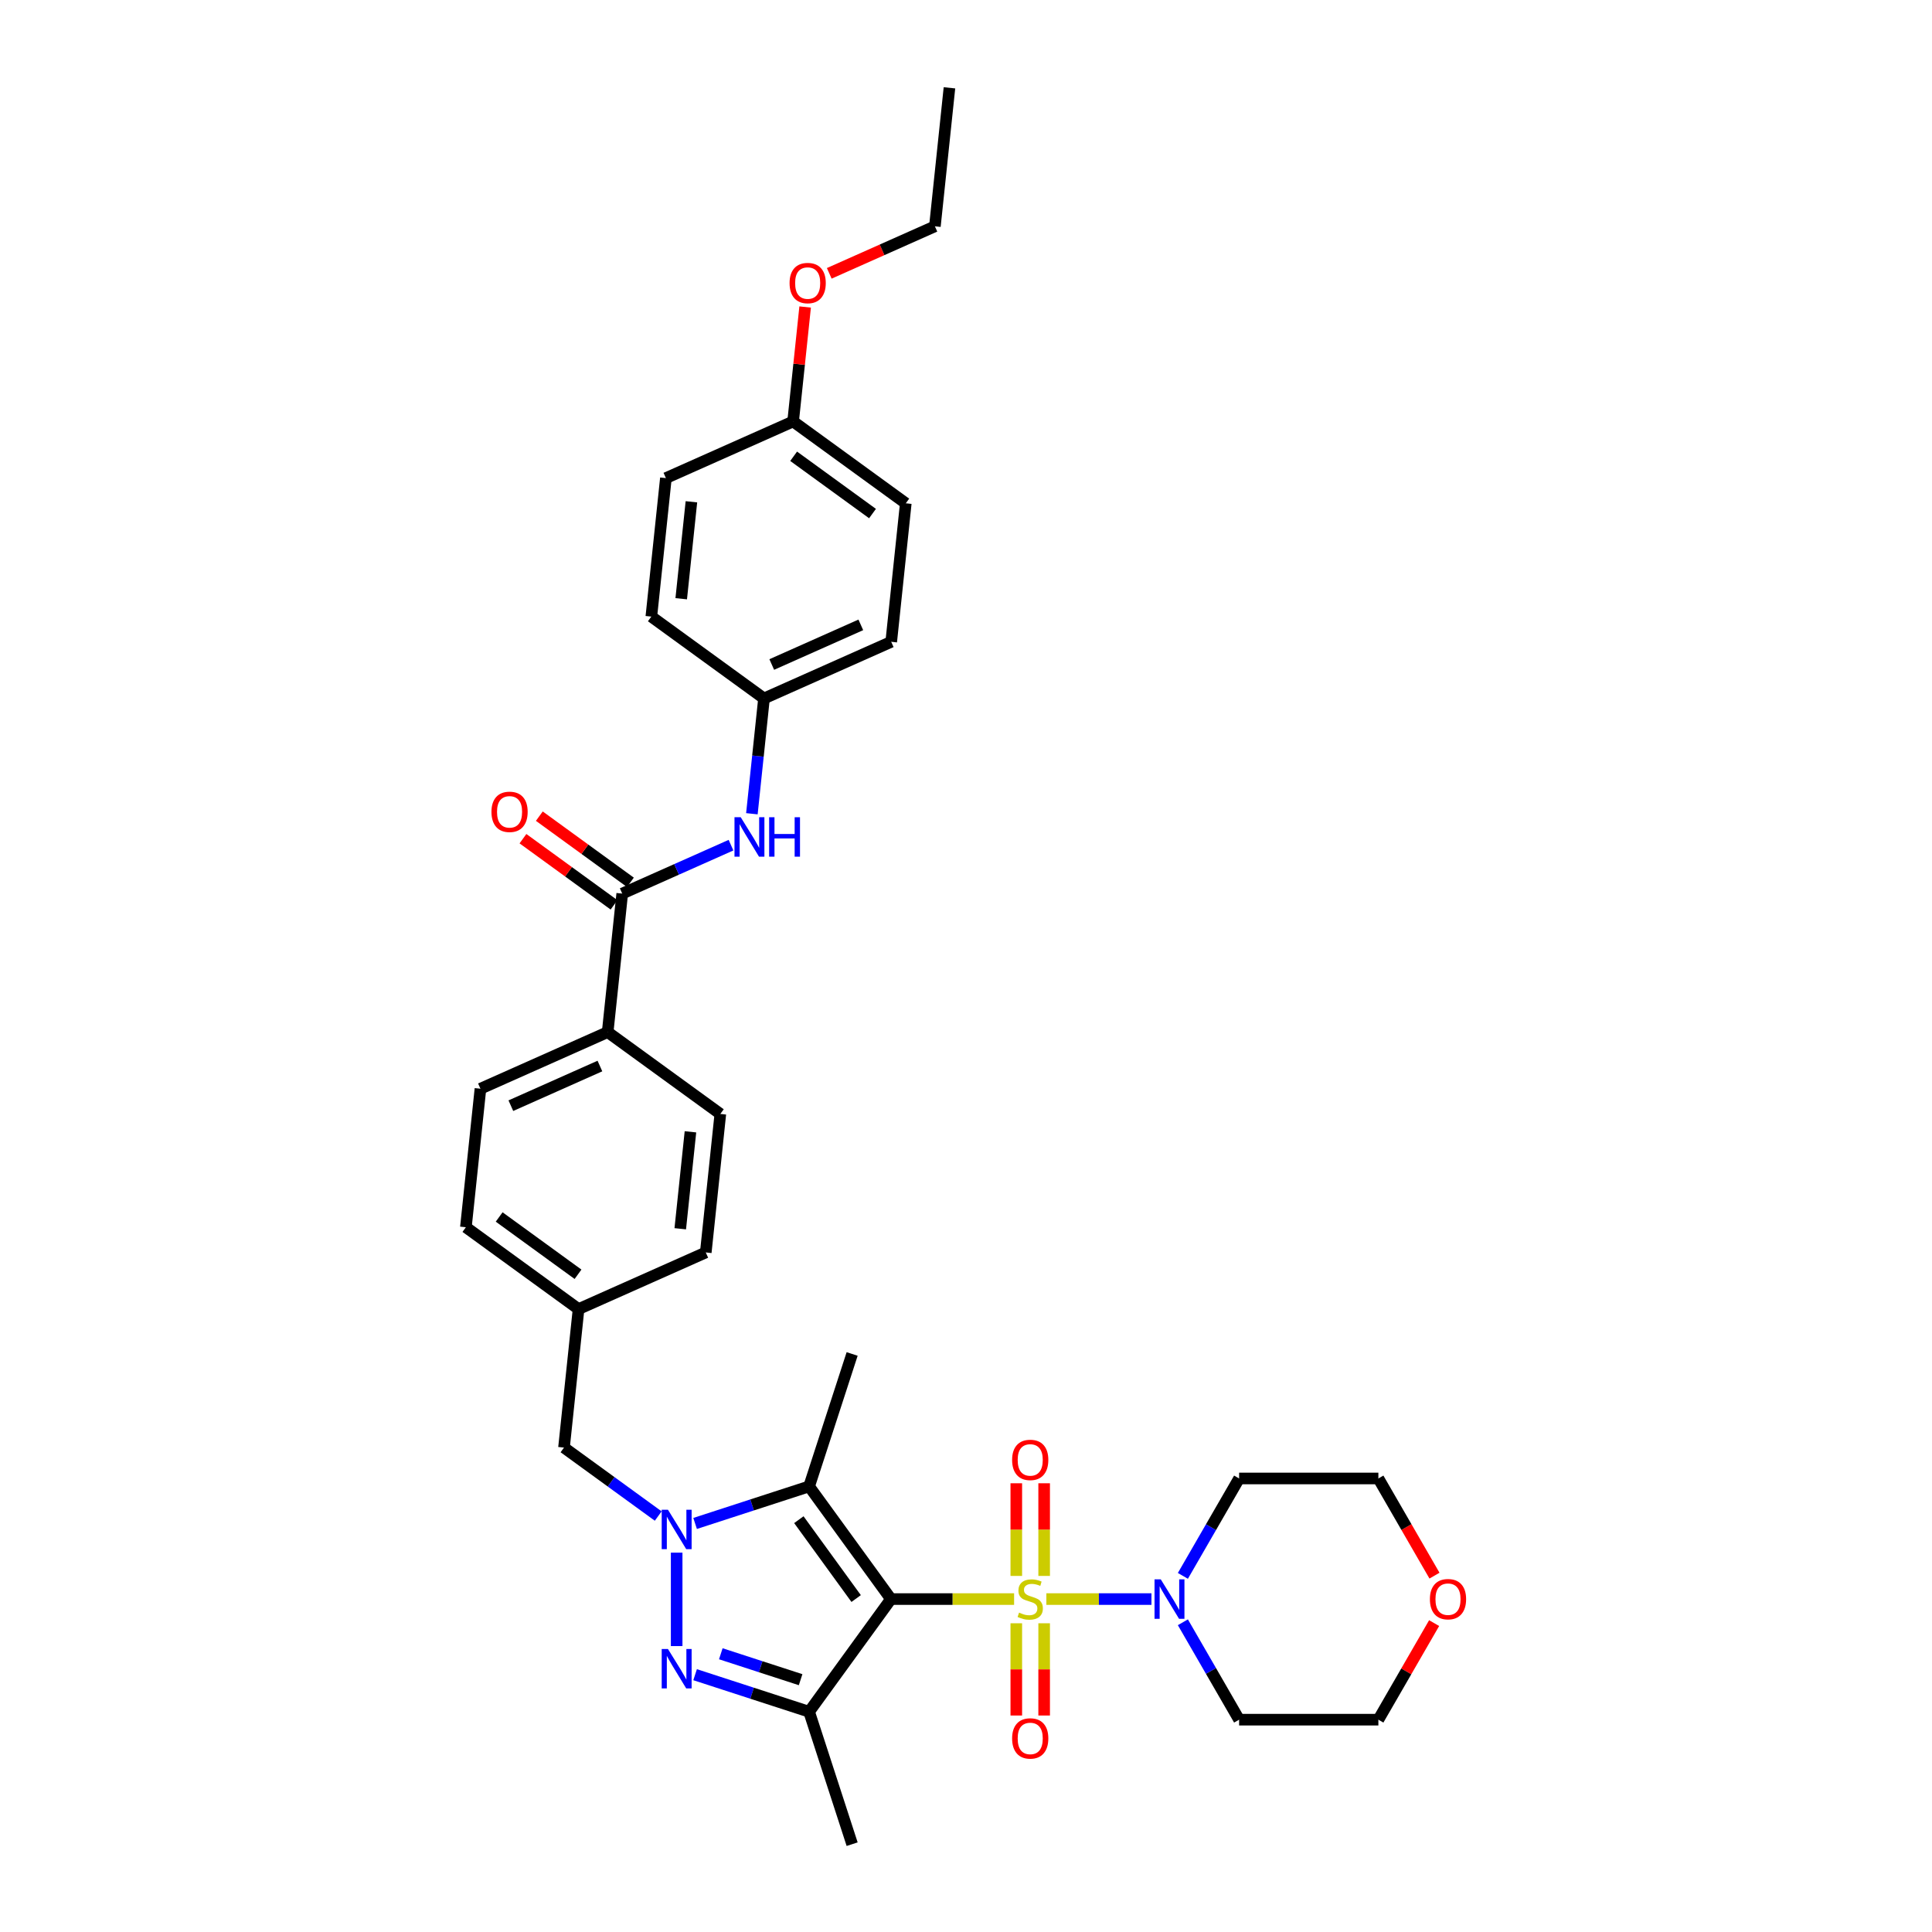 <?xml version='1.0' encoding='iso-8859-1'?>
<svg version='1.1' baseProfile='full'
              xmlns='http://www.w3.org/2000/svg'
                      xmlns:rdkit='http://www.rdkit.org/xml'
                      xmlns:xlink='http://www.w3.org/1999/xlink'
                  xml:space='preserve'
width='1000px' height='1000px' viewBox='0 0 1000 1000'>
<!-- END OF HEADER -->
<rect style='opacity:1.0;fill:#FFFFFF;stroke:none' width='1000' height='1000' x='0' y='0'> </rect>
<path class='bond-0' d='M 524.895,827.677 L 493.028,827.677' style='fill:none;fill-rule:evenodd;stroke:#CCCC00;stroke-width:6px;stroke-linecap:butt;stroke-linejoin:miter;stroke-opacity:1' />
<path class='bond-0' d='M 493.028,827.677 L 461.161,827.677' style='fill:none;fill-rule:evenodd;stroke:#000000;stroke-width:6px;stroke-linecap:butt;stroke-linejoin:miter;stroke-opacity:1' />
<path class='bond-5' d='M 541.589,827.677 L 568.789,827.677' style='fill:none;fill-rule:evenodd;stroke:#CCCC00;stroke-width:6px;stroke-linecap:butt;stroke-linejoin:miter;stroke-opacity:1' />
<path class='bond-5' d='M 568.789,827.677 L 595.988,827.677' style='fill:none;fill-rule:evenodd;stroke:#0000FF;stroke-width:6px;stroke-linecap:butt;stroke-linejoin:miter;stroke-opacity:1' />
<path class='bond-8' d='M 526.034,840.205 L 526.034,864.076' style='fill:none;fill-rule:evenodd;stroke:#CCCC00;stroke-width:6px;stroke-linecap:butt;stroke-linejoin:miter;stroke-opacity:1' />
<path class='bond-8' d='M 526.034,864.076 L 526.034,887.948' style='fill:none;fill-rule:evenodd;stroke:#FF0000;stroke-width:6px;stroke-linecap:butt;stroke-linejoin:miter;stroke-opacity:1' />
<path class='bond-8' d='M 540.45,840.205 L 540.45,864.076' style='fill:none;fill-rule:evenodd;stroke:#CCCC00;stroke-width:6px;stroke-linecap:butt;stroke-linejoin:miter;stroke-opacity:1' />
<path class='bond-8' d='M 540.45,864.076 L 540.45,887.948' style='fill:none;fill-rule:evenodd;stroke:#FF0000;stroke-width:6px;stroke-linecap:butt;stroke-linejoin:miter;stroke-opacity:1' />
<path class='bond-9' d='M 540.45,815.697 L 540.45,791.717' style='fill:none;fill-rule:evenodd;stroke:#CCCC00;stroke-width:6px;stroke-linecap:butt;stroke-linejoin:miter;stroke-opacity:1' />
<path class='bond-9' d='M 540.45,791.717 L 540.45,767.738' style='fill:none;fill-rule:evenodd;stroke:#FF0000;stroke-width:6px;stroke-linecap:butt;stroke-linejoin:miter;stroke-opacity:1' />
<path class='bond-9' d='M 526.034,815.697 L 526.034,791.717' style='fill:none;fill-rule:evenodd;stroke:#CCCC00;stroke-width:6px;stroke-linecap:butt;stroke-linejoin:miter;stroke-opacity:1' />
<path class='bond-9' d='M 526.034,791.717 L 526.034,767.738' style='fill:none;fill-rule:evenodd;stroke:#FF0000;stroke-width:6px;stroke-linecap:butt;stroke-linejoin:miter;stroke-opacity:1' />
<path class='bond-2' d='M 461.161,827.677 L 418.792,769.362' style='fill:none;fill-rule:evenodd;stroke:#000000;stroke-width:6px;stroke-linecap:butt;stroke-linejoin:miter;stroke-opacity:1' />
<path class='bond-2' d='M 443.142,827.404 L 413.485,786.583' style='fill:none;fill-rule:evenodd;stroke:#000000;stroke-width:6px;stroke-linecap:butt;stroke-linejoin:miter;stroke-opacity:1' />
<path class='bond-4' d='M 461.161,827.677 L 418.792,885.992' style='fill:none;fill-rule:evenodd;stroke:#000000;stroke-width:6px;stroke-linecap:butt;stroke-linejoin:miter;stroke-opacity:1' />
<path class='bond-1' d='M 359.783,788.536 L 389.288,778.949' style='fill:none;fill-rule:evenodd;stroke:#0000FF;stroke-width:6px;stroke-linecap:butt;stroke-linejoin:miter;stroke-opacity:1' />
<path class='bond-1' d='M 389.288,778.949 L 418.792,769.362' style='fill:none;fill-rule:evenodd;stroke:#000000;stroke-width:6px;stroke-linecap:butt;stroke-linejoin:miter;stroke-opacity:1' />
<path class='bond-10' d='M 340.696,784.703 L 316.31,766.985' style='fill:none;fill-rule:evenodd;stroke:#0000FF;stroke-width:6px;stroke-linecap:butt;stroke-linejoin:miter;stroke-opacity:1' />
<path class='bond-10' d='M 316.31,766.985 L 291.924,749.268' style='fill:none;fill-rule:evenodd;stroke:#000000;stroke-width:6px;stroke-linecap:butt;stroke-linejoin:miter;stroke-opacity:1' />
<path class='bond-35' d='M 350.239,803.645 L 350.239,852.009' style='fill:none;fill-rule:evenodd;stroke:#0000FF;stroke-width:6px;stroke-linecap:butt;stroke-linejoin:miter;stroke-opacity:1' />
<path class='bond-20' d='M 418.792,769.362 L 441.067,700.809' style='fill:none;fill-rule:evenodd;stroke:#000000;stroke-width:6px;stroke-linecap:butt;stroke-linejoin:miter;stroke-opacity:1' />
<path class='bond-3' d='M 359.783,866.819 L 389.288,876.405' style='fill:none;fill-rule:evenodd;stroke:#0000FF;stroke-width:6px;stroke-linecap:butt;stroke-linejoin:miter;stroke-opacity:1' />
<path class='bond-3' d='M 389.288,876.405 L 418.792,885.992' style='fill:none;fill-rule:evenodd;stroke:#000000;stroke-width:6px;stroke-linecap:butt;stroke-linejoin:miter;stroke-opacity:1' />
<path class='bond-3' d='M 373.089,855.984 L 393.742,862.695' style='fill:none;fill-rule:evenodd;stroke:#0000FF;stroke-width:6px;stroke-linecap:butt;stroke-linejoin:miter;stroke-opacity:1' />
<path class='bond-3' d='M 393.742,862.695 L 414.396,869.405' style='fill:none;fill-rule:evenodd;stroke:#000000;stroke-width:6px;stroke-linecap:butt;stroke-linejoin:miter;stroke-opacity:1' />
<path class='bond-21' d='M 418.792,885.992 L 441.067,954.545' style='fill:none;fill-rule:evenodd;stroke:#000000;stroke-width:6px;stroke-linecap:butt;stroke-linejoin:miter;stroke-opacity:1' />
<path class='bond-16' d='M 612.256,815.668 L 626.81,790.461' style='fill:none;fill-rule:evenodd;stroke:#0000FF;stroke-width:6px;stroke-linecap:butt;stroke-linejoin:miter;stroke-opacity:1' />
<path class='bond-16' d='M 626.81,790.461 L 641.364,765.253' style='fill:none;fill-rule:evenodd;stroke:#000000;stroke-width:6px;stroke-linecap:butt;stroke-linejoin:miter;stroke-opacity:1' />
<path class='bond-17' d='M 612.256,839.686 L 626.81,864.894' style='fill:none;fill-rule:evenodd;stroke:#0000FF;stroke-width:6px;stroke-linecap:butt;stroke-linejoin:miter;stroke-opacity:1' />
<path class='bond-17' d='M 626.81,864.894 L 641.364,890.101' style='fill:none;fill-rule:evenodd;stroke:#000000;stroke-width:6px;stroke-linecap:butt;stroke-linejoin:miter;stroke-opacity:1' />
<path class='bond-6' d='M 322.062,462.523 L 314.528,534.209' style='fill:none;fill-rule:evenodd;stroke:#000000;stroke-width:6px;stroke-linecap:butt;stroke-linejoin:miter;stroke-opacity:1' />
<path class='bond-7' d='M 322.062,462.523 L 350.215,449.988' style='fill:none;fill-rule:evenodd;stroke:#000000;stroke-width:6px;stroke-linecap:butt;stroke-linejoin:miter;stroke-opacity:1' />
<path class='bond-7' d='M 350.215,449.988 L 378.368,437.454' style='fill:none;fill-rule:evenodd;stroke:#0000FF;stroke-width:6px;stroke-linecap:butt;stroke-linejoin:miter;stroke-opacity:1' />
<path class='bond-12' d='M 326.299,456.691 L 302.728,439.566' style='fill:none;fill-rule:evenodd;stroke:#000000;stroke-width:6px;stroke-linecap:butt;stroke-linejoin:miter;stroke-opacity:1' />
<path class='bond-12' d='M 302.728,439.566 L 279.157,422.44' style='fill:none;fill-rule:evenodd;stroke:#FF0000;stroke-width:6px;stroke-linecap:butt;stroke-linejoin:miter;stroke-opacity:1' />
<path class='bond-12' d='M 317.825,468.354 L 294.254,451.229' style='fill:none;fill-rule:evenodd;stroke:#000000;stroke-width:6px;stroke-linecap:butt;stroke-linejoin:miter;stroke-opacity:1' />
<path class='bond-12' d='M 294.254,451.229 L 270.683,434.103' style='fill:none;fill-rule:evenodd;stroke:#FF0000;stroke-width:6px;stroke-linecap:butt;stroke-linejoin:miter;stroke-opacity:1' />
<path class='bond-18' d='M 389.174,421.196 L 392.31,391.357' style='fill:none;fill-rule:evenodd;stroke:#0000FF;stroke-width:6px;stroke-linecap:butt;stroke-linejoin:miter;stroke-opacity:1' />
<path class='bond-18' d='M 392.31,391.357 L 395.446,361.518' style='fill:none;fill-rule:evenodd;stroke:#000000;stroke-width:6px;stroke-linecap:butt;stroke-linejoin:miter;stroke-opacity:1' />
<path class='bond-19' d='M 291.924,749.268 L 299.459,677.582' style='fill:none;fill-rule:evenodd;stroke:#000000;stroke-width:6px;stroke-linecap:butt;stroke-linejoin:miter;stroke-opacity:1' />
<path class='bond-11' d='M 314.528,534.209 L 248.678,563.527' style='fill:none;fill-rule:evenodd;stroke:#000000;stroke-width:6px;stroke-linecap:butt;stroke-linejoin:miter;stroke-opacity:1' />
<path class='bond-11' d='M 310.514,551.777 L 264.419,572.299' style='fill:none;fill-rule:evenodd;stroke:#000000;stroke-width:6px;stroke-linecap:butt;stroke-linejoin:miter;stroke-opacity:1' />
<path class='bond-36' d='M 314.528,534.209 L 372.843,576.577' style='fill:none;fill-rule:evenodd;stroke:#000000;stroke-width:6px;stroke-linecap:butt;stroke-linejoin:miter;stroke-opacity:1' />
<path class='bond-13' d='M 742.303,840.118 L 727.874,865.11' style='fill:none;fill-rule:evenodd;stroke:#FF0000;stroke-width:6px;stroke-linecap:butt;stroke-linejoin:miter;stroke-opacity:1' />
<path class='bond-13' d='M 727.874,865.11 L 713.445,890.101' style='fill:none;fill-rule:evenodd;stroke:#000000;stroke-width:6px;stroke-linecap:butt;stroke-linejoin:miter;stroke-opacity:1' />
<path class='bond-34' d='M 742.486,815.553 L 727.966,790.403' style='fill:none;fill-rule:evenodd;stroke:#FF0000;stroke-width:6px;stroke-linecap:butt;stroke-linejoin:miter;stroke-opacity:1' />
<path class='bond-34' d='M 727.966,790.403 L 713.445,765.253' style='fill:none;fill-rule:evenodd;stroke:#000000;stroke-width:6px;stroke-linecap:butt;stroke-linejoin:miter;stroke-opacity:1' />
<path class='bond-14' d='M 372.843,576.577 L 365.308,648.264' style='fill:none;fill-rule:evenodd;stroke:#000000;stroke-width:6px;stroke-linecap:butt;stroke-linejoin:miter;stroke-opacity:1' />
<path class='bond-14' d='M 357.375,585.823 L 352.101,636.004' style='fill:none;fill-rule:evenodd;stroke:#000000;stroke-width:6px;stroke-linecap:butt;stroke-linejoin:miter;stroke-opacity:1' />
<path class='bond-15' d='M 248.678,563.527 L 241.144,635.214' style='fill:none;fill-rule:evenodd;stroke:#000000;stroke-width:6px;stroke-linecap:butt;stroke-linejoin:miter;stroke-opacity:1' />
<path class='bond-31' d='M 641.364,765.253 L 713.445,765.253' style='fill:none;fill-rule:evenodd;stroke:#000000;stroke-width:6px;stroke-linecap:butt;stroke-linejoin:miter;stroke-opacity:1' />
<path class='bond-30' d='M 641.364,890.101 L 713.445,890.101' style='fill:none;fill-rule:evenodd;stroke:#000000;stroke-width:6px;stroke-linecap:butt;stroke-linejoin:miter;stroke-opacity:1' />
<path class='bond-25' d='M 395.446,361.518 L 337.131,319.15' style='fill:none;fill-rule:evenodd;stroke:#000000;stroke-width:6px;stroke-linecap:butt;stroke-linejoin:miter;stroke-opacity:1' />
<path class='bond-26' d='M 395.446,361.518 L 461.296,332.2' style='fill:none;fill-rule:evenodd;stroke:#000000;stroke-width:6px;stroke-linecap:butt;stroke-linejoin:miter;stroke-opacity:1' />
<path class='bond-26' d='M 399.46,343.951 L 445.555,323.428' style='fill:none;fill-rule:evenodd;stroke:#000000;stroke-width:6px;stroke-linecap:butt;stroke-linejoin:miter;stroke-opacity:1' />
<path class='bond-23' d='M 299.459,677.582 L 365.308,648.264' style='fill:none;fill-rule:evenodd;stroke:#000000;stroke-width:6px;stroke-linecap:butt;stroke-linejoin:miter;stroke-opacity:1' />
<path class='bond-24' d='M 299.459,677.582 L 241.144,635.214' style='fill:none;fill-rule:evenodd;stroke:#000000;stroke-width:6px;stroke-linecap:butt;stroke-linejoin:miter;stroke-opacity:1' />
<path class='bond-24' d='M 299.185,659.564 L 258.365,629.906' style='fill:none;fill-rule:evenodd;stroke:#000000;stroke-width:6px;stroke-linecap:butt;stroke-linejoin:miter;stroke-opacity:1' />
<path class='bond-22' d='M 410.515,218.145 L 468.83,260.514' style='fill:none;fill-rule:evenodd;stroke:#000000;stroke-width:6px;stroke-linecap:butt;stroke-linejoin:miter;stroke-opacity:1' />
<path class='bond-22' d='M 410.789,236.164 L 451.609,265.821' style='fill:none;fill-rule:evenodd;stroke:#000000;stroke-width:6px;stroke-linecap:butt;stroke-linejoin:miter;stroke-opacity:1' />
<path class='bond-29' d='M 410.515,218.145 L 413.629,188.523' style='fill:none;fill-rule:evenodd;stroke:#000000;stroke-width:6px;stroke-linecap:butt;stroke-linejoin:miter;stroke-opacity:1' />
<path class='bond-29' d='M 413.629,188.523 L 416.742,158.9' style='fill:none;fill-rule:evenodd;stroke:#FF0000;stroke-width:6px;stroke-linecap:butt;stroke-linejoin:miter;stroke-opacity:1' />
<path class='bond-37' d='M 410.515,218.145 L 344.666,247.463' style='fill:none;fill-rule:evenodd;stroke:#000000;stroke-width:6px;stroke-linecap:butt;stroke-linejoin:miter;stroke-opacity:1' />
<path class='bond-28' d='M 337.131,319.15 L 344.666,247.463' style='fill:none;fill-rule:evenodd;stroke:#000000;stroke-width:6px;stroke-linecap:butt;stroke-linejoin:miter;stroke-opacity:1' />
<path class='bond-28' d='M 352.599,309.904 L 357.873,259.723' style='fill:none;fill-rule:evenodd;stroke:#000000;stroke-width:6px;stroke-linecap:butt;stroke-linejoin:miter;stroke-opacity:1' />
<path class='bond-27' d='M 461.296,332.2 L 468.83,260.514' style='fill:none;fill-rule:evenodd;stroke:#000000;stroke-width:6px;stroke-linecap:butt;stroke-linejoin:miter;stroke-opacity:1' />
<path class='bond-32' d='M 429.223,141.485 L 456.561,129.313' style='fill:none;fill-rule:evenodd;stroke:#FF0000;stroke-width:6px;stroke-linecap:butt;stroke-linejoin:miter;stroke-opacity:1' />
<path class='bond-32' d='M 456.561,129.313 L 483.899,117.141' style='fill:none;fill-rule:evenodd;stroke:#000000;stroke-width:6px;stroke-linecap:butt;stroke-linejoin:miter;stroke-opacity:1' />
<path class='bond-33' d='M 483.899,117.141 L 491.434,45.455' style='fill:none;fill-rule:evenodd;stroke:#000000;stroke-width:6px;stroke-linecap:butt;stroke-linejoin:miter;stroke-opacity:1' />
<path  class='atom-0' d='M 527.475 834.683
Q 527.706 834.77, 528.658 835.174
Q 529.609 835.577, 530.647 835.837
Q 531.714 836.067, 532.752 836.067
Q 534.684 836.067, 535.808 835.145
Q 536.933 834.193, 536.933 832.55
Q 536.933 831.425, 536.356 830.733
Q 535.808 830.041, 534.943 829.667
Q 534.078 829.292, 532.636 828.859
Q 530.82 828.311, 529.724 827.792
Q 528.658 827.273, 527.879 826.178
Q 527.129 825.082, 527.129 823.237
Q 527.129 820.671, 528.859 819.085
Q 530.618 817.499, 534.078 817.499
Q 536.442 817.499, 539.124 818.624
L 538.461 820.844
Q 536.01 819.835, 534.165 819.835
Q 532.175 819.835, 531.08 820.671
Q 529.984 821.478, 530.013 822.891
Q 530.013 823.987, 530.561 824.65
Q 531.137 825.313, 531.945 825.688
Q 532.781 826.063, 534.165 826.495
Q 536.01 827.072, 537.106 827.648
Q 538.201 828.225, 538.98 829.407
Q 539.787 830.56, 539.787 832.55
Q 539.787 835.375, 537.884 836.904
Q 536.01 838.403, 532.867 838.403
Q 531.051 838.403, 529.667 837.999
Q 528.312 837.624, 526.697 836.961
L 527.475 834.683
' fill='#CCCC00'/>
<path  class='atom-2' d='M 345.727 781.43
L 352.416 792.242
Q 353.079 793.309, 354.146 795.241
Q 355.213 797.172, 355.27 797.288
L 355.27 781.43
L 357.981 781.43
L 357.981 801.843
L 355.184 801.843
L 348.005 790.022
Q 347.168 788.638, 346.275 787.052
Q 345.41 785.466, 345.15 784.976
L 345.15 801.843
L 342.498 801.843
L 342.498 781.43
L 345.727 781.43
' fill='#0000FF'/>
<path  class='atom-4' d='M 345.727 853.511
L 352.416 864.323
Q 353.079 865.39, 354.146 867.322
Q 355.213 869.254, 355.27 869.369
L 355.27 853.511
L 357.981 853.511
L 357.981 873.924
L 355.184 873.924
L 348.005 862.103
Q 347.168 860.719, 346.275 859.133
Q 345.41 857.548, 345.15 857.057
L 345.15 873.924
L 342.498 873.924
L 342.498 853.511
L 345.727 853.511
' fill='#0000FF'/>
<path  class='atom-6' d='M 600.811 817.47
L 607.5 828.283
Q 608.163 829.349, 609.23 831.281
Q 610.297 833.213, 610.355 833.328
L 610.355 817.47
L 613.065 817.47
L 613.065 837.884
L 610.268 837.884
L 603.089 826.063
Q 602.253 824.679, 601.359 823.093
Q 600.494 821.507, 600.234 821.017
L 600.234 837.884
L 597.582 837.884
L 597.582 817.47
L 600.811 817.47
' fill='#0000FF'/>
<path  class='atom-8' d='M 383.399 422.998
L 390.089 433.81
Q 390.752 434.877, 391.819 436.809
Q 392.885 438.74, 392.943 438.856
L 392.943 422.998
L 395.653 422.998
L 395.653 443.411
L 392.857 443.411
L 385.677 431.59
Q 384.841 430.206, 383.947 428.62
Q 383.082 427.034, 382.823 426.544
L 382.823 443.411
L 380.17 443.411
L 380.17 422.998
L 383.399 422.998
' fill='#0000FF'/>
<path  class='atom-8' d='M 398.104 422.998
L 400.872 422.998
L 400.872 431.676
L 411.309 431.676
L 411.309 422.998
L 414.077 422.998
L 414.077 443.411
L 411.309 443.411
L 411.309 433.983
L 400.872 433.983
L 400.872 443.411
L 398.104 443.411
L 398.104 422.998
' fill='#0000FF'/>
<path  class='atom-9' d='M 523.871 899.816
Q 523.871 894.915, 526.293 892.175
Q 528.715 889.436, 533.242 889.436
Q 537.769 889.436, 540.191 892.175
Q 542.613 894.915, 542.613 899.816
Q 542.613 904.775, 540.162 907.601
Q 537.711 910.398, 533.242 910.398
Q 528.744 910.398, 526.293 907.601
Q 523.871 904.804, 523.871 899.816
M 533.242 908.091
Q 536.356 908.091, 538.028 906.015
Q 539.729 903.91, 539.729 899.816
Q 539.729 895.808, 538.028 893.79
Q 536.356 891.743, 533.242 891.743
Q 530.128 891.743, 528.427 893.761
Q 526.755 895.78, 526.755 899.816
Q 526.755 903.939, 528.427 906.015
Q 530.128 908.091, 533.242 908.091
' fill='#FF0000'/>
<path  class='atom-10' d='M 523.871 755.654
Q 523.871 750.752, 526.293 748.013
Q 528.715 745.274, 533.242 745.274
Q 537.769 745.274, 540.191 748.013
Q 542.613 750.752, 542.613 755.654
Q 542.613 760.613, 540.162 763.438
Q 537.711 766.235, 533.242 766.235
Q 528.744 766.235, 526.293 763.438
Q 523.871 760.642, 523.871 755.654
M 533.242 763.928
Q 536.356 763.928, 538.028 761.853
Q 539.729 759.748, 539.729 755.654
Q 539.729 751.646, 538.028 749.628
Q 536.356 747.58, 533.242 747.58
Q 530.128 747.58, 528.427 749.599
Q 526.755 751.617, 526.755 755.654
Q 526.755 759.777, 528.427 761.853
Q 530.128 763.928, 533.242 763.928
' fill='#FF0000'/>
<path  class='atom-13' d='M 254.377 420.212
Q 254.377 415.311, 256.799 412.571
Q 259.221 409.832, 263.747 409.832
Q 268.274 409.832, 270.696 412.571
Q 273.118 415.311, 273.118 420.212
Q 273.118 425.171, 270.667 427.997
Q 268.216 430.794, 263.747 430.794
Q 259.249 430.794, 256.799 427.997
Q 254.377 425.2, 254.377 420.212
M 263.747 428.487
Q 266.861 428.487, 268.534 426.411
Q 270.235 424.306, 270.235 420.212
Q 270.235 416.204, 268.534 414.186
Q 266.861 412.139, 263.747 412.139
Q 260.633 412.139, 258.932 414.157
Q 257.26 416.175, 257.26 420.212
Q 257.26 424.335, 258.932 426.411
Q 260.633 428.487, 263.747 428.487
' fill='#FF0000'/>
<path  class='atom-14' d='M 740.115 827.735
Q 740.115 822.833, 742.537 820.094
Q 744.959 817.355, 749.486 817.355
Q 754.012 817.355, 756.434 820.094
Q 758.856 822.833, 758.856 827.735
Q 758.856 832.694, 756.406 835.52
Q 753.955 838.316, 749.486 838.316
Q 744.988 838.316, 742.537 835.52
Q 740.115 832.723, 740.115 827.735
M 749.486 836.01
Q 752.6 836.01, 754.272 833.934
Q 755.973 831.829, 755.973 827.735
Q 755.973 823.727, 754.272 821.709
Q 752.6 819.662, 749.486 819.662
Q 746.372 819.662, 744.671 821.68
Q 742.998 823.698, 742.998 827.735
Q 742.998 831.858, 744.671 833.934
Q 746.372 836.01, 749.486 836.01
' fill='#FF0000'/>
<path  class='atom-30' d='M 408.679 146.517
Q 408.679 141.615, 411.101 138.876
Q 413.523 136.137, 418.05 136.137
Q 422.577 136.137, 424.999 138.876
Q 427.421 141.615, 427.421 146.517
Q 427.421 151.476, 424.97 154.301
Q 422.519 157.098, 418.05 157.098
Q 413.552 157.098, 411.101 154.301
Q 408.679 151.505, 408.679 146.517
M 418.05 154.792
Q 421.164 154.792, 422.836 152.716
Q 424.537 150.611, 424.537 146.517
Q 424.537 142.509, 422.836 140.491
Q 421.164 138.444, 418.05 138.444
Q 414.936 138.444, 413.235 140.462
Q 411.563 142.48, 411.563 146.517
Q 411.563 150.64, 413.235 152.716
Q 414.936 154.792, 418.05 154.792
' fill='#FF0000'/>
</svg>
